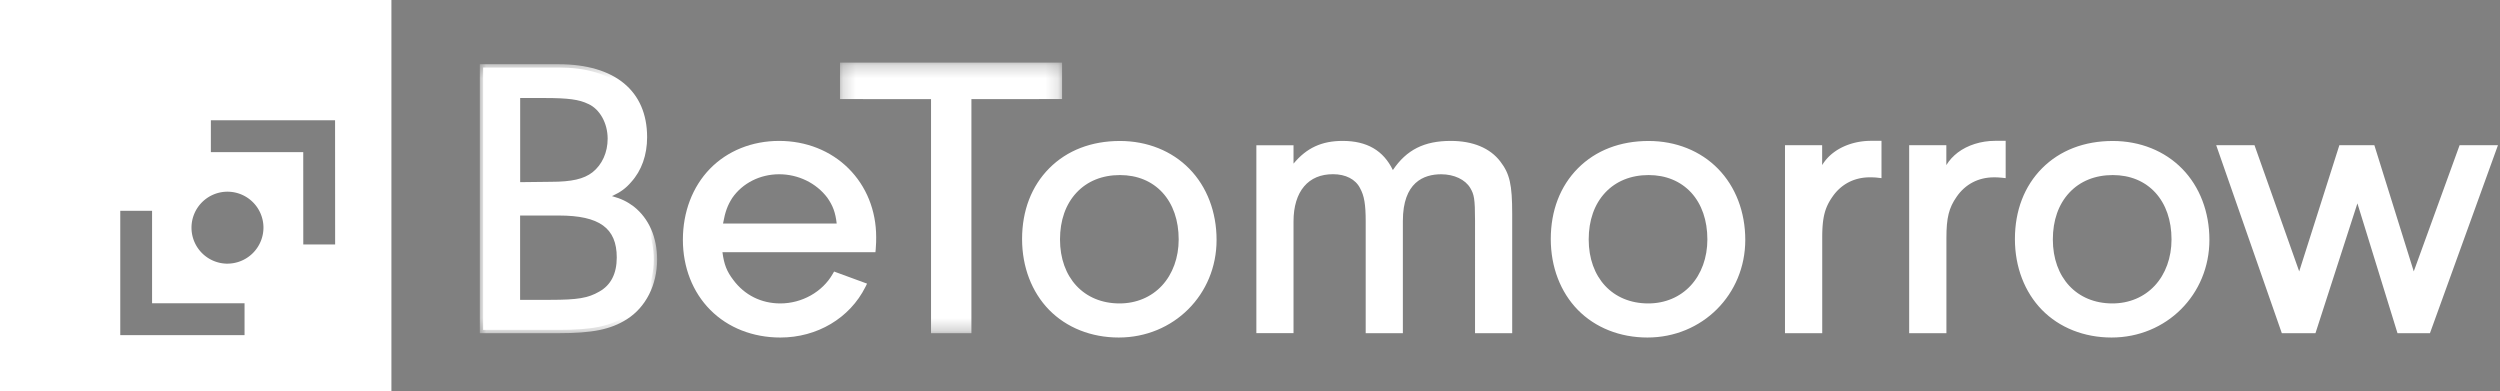 <svg xmlns="http://www.w3.org/2000/svg" xmlns:xlink="http://www.w3.org/1999/xlink" width="198" height="31"><rect width="100%" height="100%" fill="#808080" stroke="none"/><defs><path id="a" d="M0 .396h14.045v21.303H0z"/><path id="c" d="M.233.268h17.591V21.7H.234z"/></defs><g fill="none"><path fill="#FFF" d="M0 0v31h31V0H0zm19.37 26.541H9.525v-9.843h2.519v7.322h7.324v2.521zm-1.446-5.66a2.85 2.85 0 1 1 2.941-2.942 2.861 2.861 0 0 1-2.941 2.941zm8.619-1.518H24.02l-.003-7.316h-7.316v-2.52l9.837-.004.005 9.84z"/><path fill="#2B2B2B" d="M128.16 12.663c.257 0 .467.117.467.262 0 .144-.21.26-.467.26-.258 0-.468-.116-.468-.26 0-.145.21-.262.468-.262"/><path fill="#FFF" d="M128.16 12.758c-.213 0-.379.097-.379.182 0 .085.16.182.379.182.212 0 .378-.097.378-.182 0-.085-.166-.182-.378-.182m0 .545c-.308 0-.556-.157-.556-.363s.242-.364.556-.364c.307 0 .555.158.555.364s-.248.363-.555.363M40.932 24.009h2.665c2.223 0 3.08-.158 3.997-.686 1.016-.562 1.524-1.556 1.524-2.925 0-2.492-1.49-3.584-4.852-3.584h-3.328v7.195h-.006zm0-9.313 2.696-.03c1.678 0 2.694-.22 3.457-.813.828-.655 1.3-1.712 1.3-2.868 0-1.34-.668-2.525-1.678-2.99-.762-.372-1.649-.5-3.582-.5h-2.187v7.2h-.006zm3.298-9.349c4.315 0 6.757 1.991 6.757 5.516 0 1.342-.415 2.526-1.206 3.397-.508.593-1.018.906-2.158 1.341 1.176.25 1.744.465 2.412.964 1.141.906 1.744 2.305 1.744 3.989 0 1.934-.858 3.612-2.282 4.517-1.235.779-2.601 1.057-5.267 1.057h-5.964V5.347h5.964z"/><g transform="translate(38 4.69)"><mask id="b" fill="#fff"><use xlink:href="#a"/></mask><path fill="#FFF" d="M3.198 3.067v6.67l2.43-.028c1.655 0 2.606-.22 3.298-.754.762-.605 1.2-1.574 1.2-2.66 0-1.225-.615-2.334-1.531-2.752h-.007c-.715-.355-1.59-.47-3.463-.47H3.198v-.006zm-.532 7.2V2.544H5.12c1.969 0 2.902.134 3.7.523 1.112.516 1.833 1.782 1.833 3.228 0 1.242-.509 2.363-1.401 3.072-.793.615-1.844.87-3.624.87l-2.96.03zm.532 8.79h2.4c2.145 0 2.978-.14 3.86-.65.921-.511 1.389-1.422 1.389-2.706 0-2.328-1.372-3.321-4.588-3.321H3.192v6.678h.006zm2.4.523H2.666v-7.722H6.26c1.756 0 3.016.296 3.85.91.856.633 1.27 1.592 1.27 2.94 0 1.486-.556 2.548-1.655 3.158-.97.55-1.898.714-4.126.714zM.532 21.176H6.23c2.59 0 3.93-.267 5.125-1.015 1.354-.86 2.164-2.462 2.164-4.297 0-1.626-.568-2.932-1.644-3.78-.62-.464-1.135-.668-2.305-.917l-.864-.186.823-.314c1.1-.418 1.577-.714 2.05-1.266l.006-.005c.746-.819 1.136-1.934 1.136-3.223 0-1.672-.562-2.973-1.668-3.879C9.936 1.383 8.311.918 6.23.918H.532v20.258zm5.698.523H0V.396h6.23c4.463 0 7.022 2.107 7.022 5.777 0 1.417-.438 2.653-1.27 3.565-.409.476-.816.784-1.514 1.104.739.203 1.206.435 1.726.824l.007.006c1.187.94 1.844 2.426 1.844 4.192 0 2.015-.899 3.786-2.406 4.737-1.289.807-2.707 1.098-5.409 1.098z" mask="url(#b)"/></g><path fill="#FFF" d="M66.562 17.964c-.095-1.12-.32-1.747-.828-2.462-.921-1.213-2.411-1.962-4.03-1.962-1.621 0-3.08.75-3.931 1.991-.444.686-.634 1.278-.829 2.433h9.618zm-9.647 1.748c.124 1.214.348 1.84.951 2.619.952 1.277 2.348 1.962 3.932 1.962 1.809 0 3.523-.964 4.38-2.462l2.127.778c-1.206 2.398-3.712 3.862-6.501 3.862-4.346 0-7.455-3.118-7.455-7.478 0-4.425 3.08-7.572 7.36-7.572 4.25 0 7.424 3.147 7.424 7.35 0 .186 0 .593-.03.936H56.915v.005z"/><path fill="#FFF" d="M57.264 17.703h9.002c-.1-.877-.302-1.417-.745-2.05-.88-1.161-2.304-1.852-3.813-1.852-1.513 0-2.901.703-3.712 1.875-.372.581-.56 1.08-.732 2.027zm9.588.523H56.637l.047-.302c.201-1.214.409-1.829.863-2.531l.006-.006c.91-1.319 2.459-2.108 4.155-2.108 1.674 0 3.264.772 4.245 2.067l.006.005c.544.773.774 1.452.868 2.59l.025.285zm-5.144-6.544c-1.998 0-3.805.725-5.094 2.044-1.289 1.324-1.998 3.193-1.998 5.266 0 2.038.715 3.884 2.021 5.19 1.3 1.308 3.139 2.027 5.166 2.027 2.607 0 4.93-1.318 6.13-3.46l-1.637-.598c-.934 1.463-2.672 2.403-4.493 2.403-1.678 0-3.15-.737-4.15-2.067-.626-.807-.869-1.475-.998-2.746l-.03-.29h12.23c.012-.267.012-.529.012-.674 0-1.968-.727-3.768-2.04-5.068-1.318-1.307-3.138-2.027-5.119-2.027zm.095 15.05c-2.175 0-4.143-.773-5.544-2.183-1.401-1.405-2.175-3.38-2.175-5.557 0-2.206.762-4.204 2.145-5.626 1.384-1.422 3.334-2.206 5.48-2.206 2.127 0 4.078.772 5.491 2.177 1.413 1.405 2.193 3.332 2.193 5.44 0 .198 0 .604-.036.958l-.023.238H57.217c.13.988.348 1.527.862 2.2.893 1.203 2.217 1.859 3.724 1.859 1.708 0 3.334-.911 4.143-2.329l.114-.197 2.611.958-.13.262c-1.24 2.473-3.824 4.006-6.738 4.006z"/><g transform="translate(66.293 4.69)"><mask id="d" fill="#fff"><use xlink:href="#c"/></mask><path fill="#FFF" d="M17.824.268v2.886h-1.826v.005h-5.355V21.7H7.445V3.16H2.054v-.005H.234V.268z" mask="url(#d)"/></g><path fill="#FFF" d="M83.692 18.963c0 3.176 1.998 5.33 4.982 5.33 2.885 0 4.948-2.212 4.948-5.33 0-3.211-1.968-5.359-4.918-5.359-3.014 0-5.012 2.148-5.012 5.36m12.4.028c0 4.204-3.298 7.479-7.482 7.479-4.346 0-7.39-3.119-7.39-7.542 0-4.454 3.044-7.508 7.484-7.508 4.31 0 7.389 3.147 7.389 7.57"/><path fill="#FFF" d="M88.698 13.865c-1.401 0-2.588.482-3.44 1.394-.857.917-1.306 2.194-1.306 3.705 0 3.03 1.897 5.068 4.717 5.068 1.323 0 2.512-.5 3.357-1.411.851-.918 1.325-2.218 1.325-3.657 0-1.51-.444-2.794-1.283-3.711-.834-.906-1.998-1.388-3.37-1.388m-.03 10.684c-1.536 0-2.855-.54-3.806-1.557-.946-1.01-1.442-2.403-1.442-4.028 0-3.362 2.122-5.621 5.278-5.621 3.097 0 5.184 2.259 5.184 5.62 0 1.573-.52 2.996-1.46 4.006-.946 1.022-2.281 1.58-3.753 1.58m.029-12.867c-2.105 0-3.913.691-5.22 2.003-1.312 1.312-2.003 3.124-2.003 5.243 0 4.285 2.932 7.281 7.122 7.281 4.05 0 7.218-3.17 7.218-7.217 0-2.073-.71-3.942-2.004-5.267-1.277-1.317-3.098-2.043-5.113-2.043m-.095 15.05c-2.174 0-4.131-.778-5.515-2.19-1.376-1.41-2.14-3.401-2.14-5.608 0-2.253.746-4.192 2.153-5.608 1.411-1.418 3.345-2.16 5.597-2.16 2.158 0 4.114.783 5.503 2.206 1.389 1.422 2.151 3.419 2.151 5.626.007 4.337-3.399 7.734-7.749 7.734m13.578-14.969v1.992c1.111-1.649 2.346-2.334 4.155-2.334 1.998 0 3.268.842 3.93 2.618 1.077-1.84 2.443-2.618 4.63-2.618 1.678 0 2.95.528 3.711 1.527.698.905.887 1.712.887 3.988v9.192h-2.411V17.5c0-1.748-.066-2.149-.414-2.741-.443-.748-1.395-1.213-2.537-1.213-2.128 0-3.297 1.399-3.297 3.96v8.627h-2.412V17.53c0-1.4-.124-2.12-.473-2.74-.414-.814-1.3-1.249-2.376-1.249-2.129 0-3.393 1.498-3.393 3.989v8.599H99.77V11.763h2.412z"/><path fill="#FFF" d="M117.355 25.867h1.879v-8.93c0-2.334-.219-3.031-.834-3.832-.709-.93-1.92-1.423-3.5-1.423-2.09 0-3.362.72-4.402 2.486l-.284.48-.195-.522c-.626-1.666-1.797-2.444-3.682-2.444-1.733 0-2.873.645-3.932 2.218l-.484.726v-2.601h-1.88v13.842h1.88v-8.338c0-1.283.331-2.357.963-3.095.645-.754 1.573-1.155 2.696-1.155 1.212 0 2.163.505 2.613 1.388.372.668.508 1.422.508 2.862v8.338h1.88V17.5c0-1.335.307-2.375.91-3.1.62-.743 1.507-1.115 2.654-1.115 1.235 0 2.27.505 2.766 1.346.384.645.45 1.075.45 2.874v8.362h-.006zm2.411.522h-2.943V17.5c0-1.776-.077-2.101-.379-2.612-.396-.668-1.283-1.086-2.305-1.086-1.383 0-3.032.639-3.032 3.699v8.89h-2.944v-8.86c0-1.348-.118-2.033-.444-2.62l-.005-.011c-.356-.703-1.135-1.103-2.14-1.103-.976 0-1.743.325-2.288.964-.549.644-.839 1.602-.839 2.763v8.86h-2.943v-14.88h2.943v1.456c1.04-1.253 2.24-1.8 3.89-1.8 1.92 0 3.227.755 3.978 2.31 1.087-1.613 2.487-2.31 4.586-2.31 1.75 0 3.11.564 3.925 1.632.745.97.94 1.823.94 4.146v9.452zm5.793-7.426c0 3.176 1.998 5.33 4.982 5.33 2.885 0 4.948-2.212 4.948-5.33 0-3.211-1.969-5.359-4.918-5.359-3.014 0-5.012 2.148-5.012 5.36m12.4.028c0 4.204-3.297 7.479-7.482 7.479-4.345 0-7.389-3.119-7.389-7.542 0-4.454 3.044-7.508 7.483-7.508 4.31 0 7.389 3.147 7.389 7.57"/><path fill="#FFF" d="M130.57 13.865c-1.4 0-2.587.482-3.44 1.394-.856.917-1.305 2.194-1.305 3.705 0 3.03 1.897 5.068 4.717 5.068 1.324 0 2.512-.5 3.357-1.411.851-.918 1.325-2.218 1.325-3.657 0-1.51-.444-2.794-1.283-3.711-.84-.906-2.004-1.388-3.37-1.388m-.035 10.684c-1.537 0-2.855-.54-3.807-1.557-.945-1.01-1.442-2.403-1.442-4.028 0-3.362 2.122-5.621 5.278-5.621 3.098 0 5.184 2.259 5.184 5.62 0 1.573-.52 2.996-1.46 4.006-.945 1.022-2.281 1.58-3.753 1.58m.035-12.867c-2.104 0-3.913.691-5.22 2.003-1.312 1.312-2.003 3.124-2.003 5.243 0 4.285 2.932 7.281 7.122 7.281 4.05 0 7.218-3.17 7.218-7.217 0-2.073-.71-3.942-2.004-5.267-1.283-1.317-3.103-2.043-5.113-2.043m-.095 15.05c-2.174 0-4.131-.778-5.515-2.19-1.376-1.41-2.14-3.401-2.14-5.608 0-2.253.746-4.192 2.153-5.608 1.412-1.418 3.345-2.16 5.597-2.16 2.157 0 4.114.783 5.503 2.206 1.389 1.422 2.152 3.419 2.152 5.626 0 4.337-3.405 7.734-7.75 7.734m13.572-14.969v2.433c.444-1.028.763-1.463 1.33-1.898.727-.563 1.744-.871 2.79-.871h.574v2.398c-.255-.03-.509-.03-.669-.03-1.3 0-2.44.593-3.173 1.65-.633.905-.858 1.747-.858 3.397v7.291h-2.412v-14.37h2.418z"/><path fill="#FFF" d="M141.902 25.867h1.88v-7.031c0-1.69.23-2.584.905-3.542.773-1.12 2.01-1.766 3.393-1.766.1 0 .242 0 .401.006v-1.852h-.307c-.993 0-1.95.297-2.63.819-.544.418-.834.836-1.253 1.794l-.509 1.184v-3.454h-1.88v13.842zm2.412.522h-2.943V11.502h2.943v1.574a3.56 3.56 0 0 1 .905-.994c.768-.585 1.843-.928 2.955-.928h.84v2.955l-.303-.034c-.236-.03-.472-.03-.631-.03-1.224 0-2.27.546-2.95 1.539-.615.877-.81 1.666-.81 3.252v7.553h-.006zm9.57-14.626v2.433c.443-1.028.762-1.463 1.33-1.898.727-.563 1.743-.871 2.79-.871h.574v2.398c-.255-.03-.509-.03-.669-.03-1.3 0-2.44.593-3.174 1.65-.632.905-.857 1.747-.857 3.397v7.291h-2.411v-14.37h2.417z"/><path fill="#FFF" d="M151.738 25.867h1.88v-7.031c0-1.69.23-2.584.904-3.542.774-1.12 2.01-1.766 3.394-1.766.1 0 .242 0 .402.006v-1.852h-.309c-.992 0-1.95.297-2.63.819-.543.418-.833.836-1.253 1.794l-.508 1.184v-3.454h-1.88v13.842zm2.412.522h-2.944V11.502h2.944v1.574c.253-.413.532-.703.904-.994.769-.585 1.845-.928 2.955-.928h.84v2.955l-.301-.034c-.237-.03-.473-.03-.632-.03-1.225 0-2.27.546-2.95 1.539-.615.877-.81 1.666-.81 3.252v7.553h-.006zm8.169-7.426c0 3.176 1.998 5.33 4.982 5.33 2.885 0 4.948-2.212 4.948-5.33 0-3.211-1.968-5.359-4.918-5.359-3.014 0-5.012 2.148-5.012 5.36m12.4.028c0 4.204-3.297 7.479-7.482 7.479-4.345 0-7.39-3.119-7.39-7.542 0-4.454 3.045-7.508 7.484-7.508 4.316 0 7.389 3.147 7.389 7.57"/><path fill="#FFF" d="M167.331 13.865c-1.4 0-2.59.482-3.44 1.394-.857.917-1.306 2.194-1.306 3.705 0 3.03 1.897 5.068 4.717 5.068 1.324 0 2.512-.5 3.357-1.411.852-.918 1.325-2.218 1.325-3.657 0-1.51-.444-2.794-1.283-3.711-.834-.906-1.998-1.388-3.37-1.388m-.03 10.684c-1.536 0-2.855-.54-3.806-1.557-.945-1.01-1.442-2.403-1.442-4.028 0-3.362 2.122-5.621 5.278-5.621 3.098 0 5.184 2.259 5.184 5.62 0 1.573-.52 2.996-1.46 4.006-.951 1.022-2.281 1.58-3.753 1.58m.03-12.867c-2.105 0-3.914.691-5.22 2.003-1.313 1.312-2.004 3.124-2.004 5.243 0 4.285 2.932 7.281 7.123 7.281 4.048 0 7.217-3.17 7.217-7.217 0-2.073-.71-3.942-2.004-5.267-1.283-1.317-3.097-2.043-5.113-2.043m-.095 15.05c-2.174 0-4.131-.778-5.515-2.19-1.376-1.41-2.14-3.401-2.14-5.608 0-2.253.746-4.192 2.153-5.608 1.412-1.418 3.345-2.16 5.597-2.16 2.157 0 4.114.783 5.504 2.206 1.388 1.422 2.15 3.419 2.15 5.626 0 4.337-3.404 7.734-7.749 7.734m30.229-14.969-5.202 14.365h-2.186l-3.364-10.904-3.522 10.904h-2.282l-5.013-14.365h2.477l3.742 10.562 3.363-10.562h2.376l3.298 10.562 3.836-10.562z"/><path fill="#FFF" d="M190.272 25.867h1.803l5.011-13.842h-1.909l-4.043 11.13-3.475-11.13h-1.986l-3.547 11.136-3.942-11.136h-1.915l4.83 13.842h1.897l3.723-11.526 3.553 11.526zm2.18.522h-2.57l-3.175-10.283-3.322 10.283h-2.665l-5.196-14.887h3.033l3.54 9.993 3.18-9.993h2.772l3.121 9.993 3.63-9.993h3.038l-5.386 14.887z"/></g></svg>